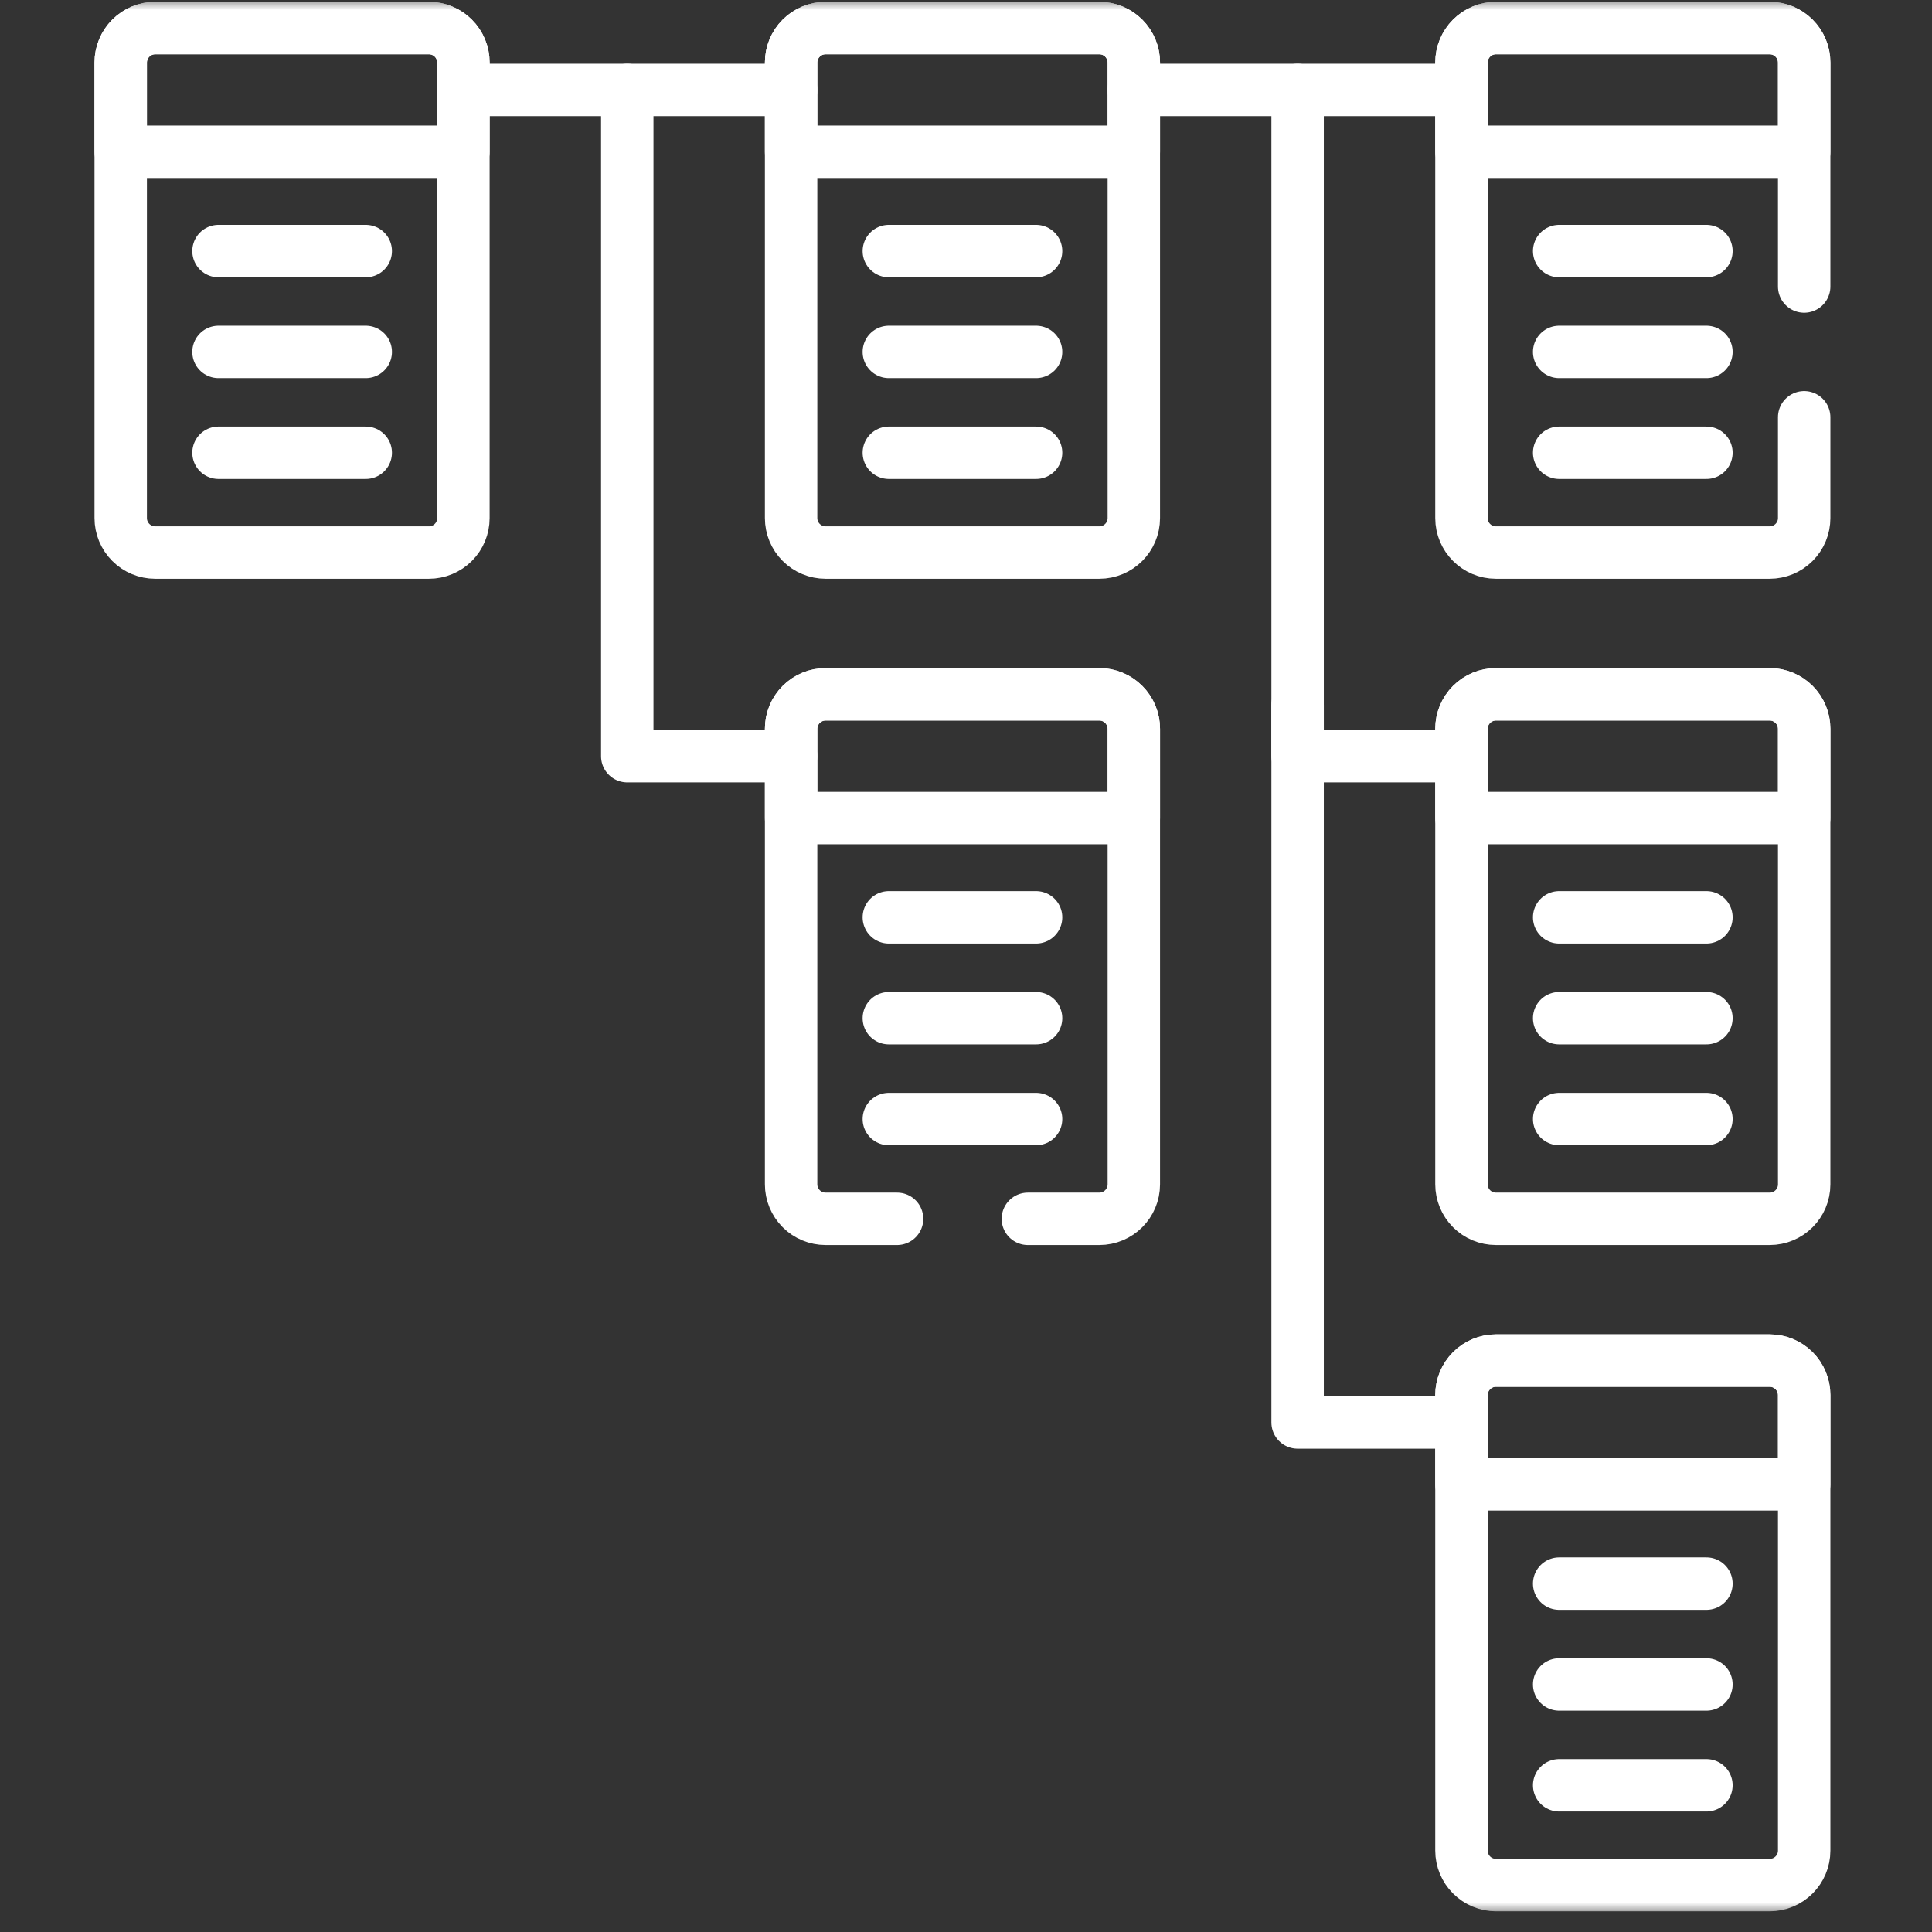 <?xml version="1.0" encoding="UTF-8"?> <svg xmlns="http://www.w3.org/2000/svg" width="98" height="98" viewBox="0 0 98 98" fill="none"><rect x="0" y="0" width="98" height="98" fill="#333333" stroke="none"/><g clip-path="url(#clip0_206_48)"><mask id="mask0_206_48" style="mask-type:luminance" maskUnits="userSpaceOnUse" x="0" y="0" width="98" height="98"><path d="M0.294 0H97.336V97.043H0.294V0Z" fill="white"></path></mask><g mask="url(#mask0_206_48)"><path d="M21.757 1.422H7.873C7.409 1.422 6.964 1.606 6.636 1.934C6.308 2.262 6.123 2.707 6.123 3.172V26.278C6.123 26.742 6.308 27.187 6.636 27.515C6.964 27.843 7.409 28.028 7.873 28.028H21.757C22.221 28.028 22.666 27.843 22.994 27.515C23.323 27.187 23.507 26.742 23.507 26.278V3.172C23.507 2.707 23.323 2.262 22.994 1.934C22.666 1.606 22.221 1.422 21.757 1.422Z" stroke="white" stroke-width="2.659" stroke-miterlimit="10" stroke-linecap="round" stroke-linejoin="round"></path><path d="M21.757 1.422H7.873C7.409 1.422 6.964 1.606 6.636 1.934C6.308 2.263 6.123 2.708 6.123 3.172V7.699H23.507V3.172C23.507 2.708 23.323 2.263 22.994 1.934C22.666 1.606 22.221 1.422 21.757 1.422Z" stroke="white" stroke-width="2.659" stroke-miterlimit="10" stroke-linecap="round" stroke-linejoin="round"></path><path d="M89.766 1.422H75.882C75.418 1.422 74.973 1.606 74.645 1.934C74.317 2.263 74.132 2.708 74.132 3.172V7.699H91.516V3.172C91.516 2.708 91.331 2.263 91.003 1.934C90.675 1.606 90.23 1.422 89.766 1.422Z" stroke="white" stroke-width="2.659" stroke-miterlimit="10" stroke-linecap="round" stroke-linejoin="round"></path><path d="M55.763 1.422H41.879C41.415 1.422 40.97 1.606 40.642 1.934C40.313 2.262 40.129 2.707 40.129 3.172V26.278C40.129 26.742 40.313 27.187 40.642 27.515C40.97 27.843 41.415 28.028 41.879 28.028H55.763C56.729 28.028 57.513 27.244 57.513 26.278V3.172C57.513 2.707 57.328 2.262 57 1.934C56.672 1.606 56.227 1.422 55.763 1.422Z" stroke="white" stroke-width="2.659" stroke-miterlimit="10" stroke-linecap="round" stroke-linejoin="round"></path><path d="M55.763 1.422H41.879C41.415 1.422 40.97 1.606 40.642 1.934C40.313 2.263 40.129 2.708 40.129 3.172V7.699H57.513V3.172C57.513 2.708 57.328 2.263 57 1.934C56.672 1.606 56.227 1.422 55.763 1.422Z" stroke="white" stroke-width="2.659" stroke-miterlimit="10" stroke-linecap="round" stroke-linejoin="round"></path><path d="M23.51 4.561H40.13" stroke="white" stroke-width="2.659" stroke-miterlimit="10" stroke-linecap="round" stroke-linejoin="round"></path><path d="M57.513 4.561H74.133" stroke="white" stroke-width="2.659" stroke-miterlimit="10" stroke-linecap="round" stroke-linejoin="round"></path><path d="M31.818 4.561V38.357H40.128" stroke="white" stroke-width="2.659" stroke-miterlimit="10" stroke-linecap="round" stroke-linejoin="round"></path><path d="M65.821 4.561V38.357H74.131" stroke="white" stroke-width="2.659" stroke-miterlimit="10" stroke-linecap="round" stroke-linejoin="round"></path><path d="M65.821 35.758V72.154H74.131" stroke="white" stroke-width="2.659" stroke-miterlimit="10" stroke-linecap="round" stroke-linejoin="round"></path><path d="M86.558 12.736H79.088" stroke="white" stroke-width="2.659" stroke-miterlimit="10" stroke-linecap="round" stroke-linejoin="round"></path><path d="M86.558 17.851H79.088" stroke="white" stroke-width="2.659" stroke-miterlimit="10" stroke-linecap="round" stroke-linejoin="round"></path><path d="M86.558 22.966H79.088" stroke="white" stroke-width="2.659" stroke-miterlimit="10" stroke-linecap="round" stroke-linejoin="round"></path><path d="M52.555 12.736H45.086" stroke="white" stroke-width="2.659" stroke-miterlimit="10" stroke-linecap="round" stroke-linejoin="round"></path><path d="M52.555 17.851H45.086" stroke="white" stroke-width="2.659" stroke-miterlimit="10" stroke-linecap="round" stroke-linejoin="round"></path><path d="M52.555 22.966H45.086" stroke="white" stroke-width="2.659" stroke-miterlimit="10" stroke-linecap="round" stroke-linejoin="round"></path><path d="M18.553 12.736H11.083" stroke="white" stroke-width="2.659" stroke-miterlimit="10" stroke-linecap="round" stroke-linejoin="round"></path><path d="M18.553 17.851H11.083" stroke="white" stroke-width="2.659" stroke-miterlimit="10" stroke-linecap="round" stroke-linejoin="round"></path><path d="M18.553 22.966H11.083" stroke="white" stroke-width="2.659" stroke-miterlimit="10" stroke-linecap="round" stroke-linejoin="round"></path><path d="M89.766 35.218H75.882C75.418 35.218 74.973 35.403 74.645 35.731C74.317 36.059 74.132 36.504 74.132 36.968V60.074C74.132 60.538 74.317 60.983 74.645 61.312C74.973 61.64 75.418 61.824 75.882 61.824H89.766C90.732 61.824 91.516 61.041 91.516 60.074V36.968C91.516 36.504 91.331 36.059 91.003 35.731C90.675 35.403 90.23 35.218 89.766 35.218Z" stroke="white" stroke-width="2.659" stroke-miterlimit="10" stroke-linecap="round" stroke-linejoin="round"></path><path d="M89.766 35.218H75.882C75.418 35.218 74.973 35.403 74.645 35.731C74.317 36.059 74.132 36.504 74.132 36.968V41.496H91.516V36.968C91.516 36.504 91.331 36.059 91.003 35.731C90.675 35.403 90.23 35.218 89.766 35.218Z" stroke="white" stroke-width="2.659" stroke-miterlimit="10" stroke-linecap="round" stroke-linejoin="round"></path><path d="M86.558 46.532H79.088" stroke="white" stroke-width="2.659" stroke-miterlimit="10" stroke-linecap="round" stroke-linejoin="round"></path><path d="M86.558 51.647H79.088" stroke="white" stroke-width="2.659" stroke-miterlimit="10" stroke-linecap="round" stroke-linejoin="round"></path><path d="M86.558 56.763H79.088" stroke="white" stroke-width="2.659" stroke-miterlimit="10" stroke-linecap="round" stroke-linejoin="round"></path><path d="M89.766 69.015H75.882C75.418 69.015 74.973 69.199 74.645 69.527C74.317 69.856 74.132 70.301 74.132 70.765V93.871C74.132 94.335 74.317 94.78 74.645 95.108C74.973 95.436 75.418 95.621 75.882 95.621H89.766C90.732 95.621 91.516 94.837 91.516 93.871V70.765C91.516 70.301 91.331 69.856 91.003 69.527C90.675 69.199 90.23 69.015 89.766 69.015Z" stroke="white" stroke-width="2.659" stroke-miterlimit="10" stroke-linecap="round" stroke-linejoin="round"></path><path d="M89.766 69.015H75.882C75.418 69.015 74.973 69.199 74.645 69.528C74.317 69.856 74.132 70.301 74.132 70.765V75.293H91.516V70.765C91.516 70.301 91.331 69.856 91.003 69.528C90.675 69.199 90.23 69.015 89.766 69.015Z" stroke="white" stroke-width="2.659" stroke-miterlimit="10" stroke-linecap="round" stroke-linejoin="round"></path><path d="M86.558 80.329H79.088" stroke="white" stroke-width="2.659" stroke-miterlimit="10" stroke-linecap="round" stroke-linejoin="round"></path><path d="M86.558 85.444H79.088" stroke="white" stroke-width="2.659" stroke-miterlimit="10" stroke-linecap="round" stroke-linejoin="round"></path><path d="M86.558 90.559H79.088" stroke="white" stroke-width="2.659" stroke-miterlimit="10" stroke-linecap="round" stroke-linejoin="round"></path><path d="M55.763 35.218H41.879C41.415 35.218 40.97 35.403 40.642 35.731C40.313 36.059 40.129 36.504 40.129 36.968V41.496H57.513V36.968C57.513 36.504 57.328 36.059 57 35.731C56.672 35.403 56.227 35.218 55.763 35.218Z" stroke="white" stroke-width="2.659" stroke-miterlimit="10" stroke-linecap="round" stroke-linejoin="round"></path><path d="M52.555 46.532H45.086" stroke="white" stroke-width="2.659" stroke-miterlimit="10" stroke-linecap="round" stroke-linejoin="round"></path><path d="M52.555 51.647H45.086" stroke="white" stroke-width="2.659" stroke-miterlimit="10" stroke-linecap="round" stroke-linejoin="round"></path><path d="M52.555 56.763H45.086" stroke="white" stroke-width="2.659" stroke-miterlimit="10" stroke-linecap="round" stroke-linejoin="round"></path><path d="M52.138 61.824H55.763C56.729 61.824 57.513 61.041 57.513 60.074V36.968C57.513 36.504 57.328 36.059 57 35.731C56.672 35.403 56.227 35.218 55.763 35.218H41.879C41.415 35.218 40.97 35.403 40.642 35.731C40.314 36.059 40.129 36.504 40.129 36.968V60.074C40.129 60.538 40.314 60.983 40.642 61.312C40.97 61.64 41.415 61.824 41.879 61.824H45.504" stroke="white" stroke-width="2.659" stroke-miterlimit="10" stroke-linecap="round" stroke-linejoin="round"></path><path d="M91.516 14.534V3.172C91.516 2.205 90.732 1.422 89.766 1.422H75.882C75.418 1.422 74.973 1.606 74.645 1.934C74.317 2.262 74.132 2.708 74.132 3.172V26.278C74.132 27.244 74.916 28.028 75.882 28.028H89.766C89.996 28.028 90.223 27.982 90.436 27.894C90.648 27.806 90.841 27.677 91.003 27.515C91.166 27.352 91.295 27.16 91.383 26.947C91.471 26.735 91.516 26.507 91.516 26.278V21.167" stroke="white" stroke-width="2.659" stroke-miterlimit="10" stroke-linecap="round" stroke-linejoin="round"></path></g></g><defs><clipPath id="clip0_206_48"><rect width="97.042" height="97.042" fill="white" transform="translate(0.303)"></rect></clipPath></defs></svg> 